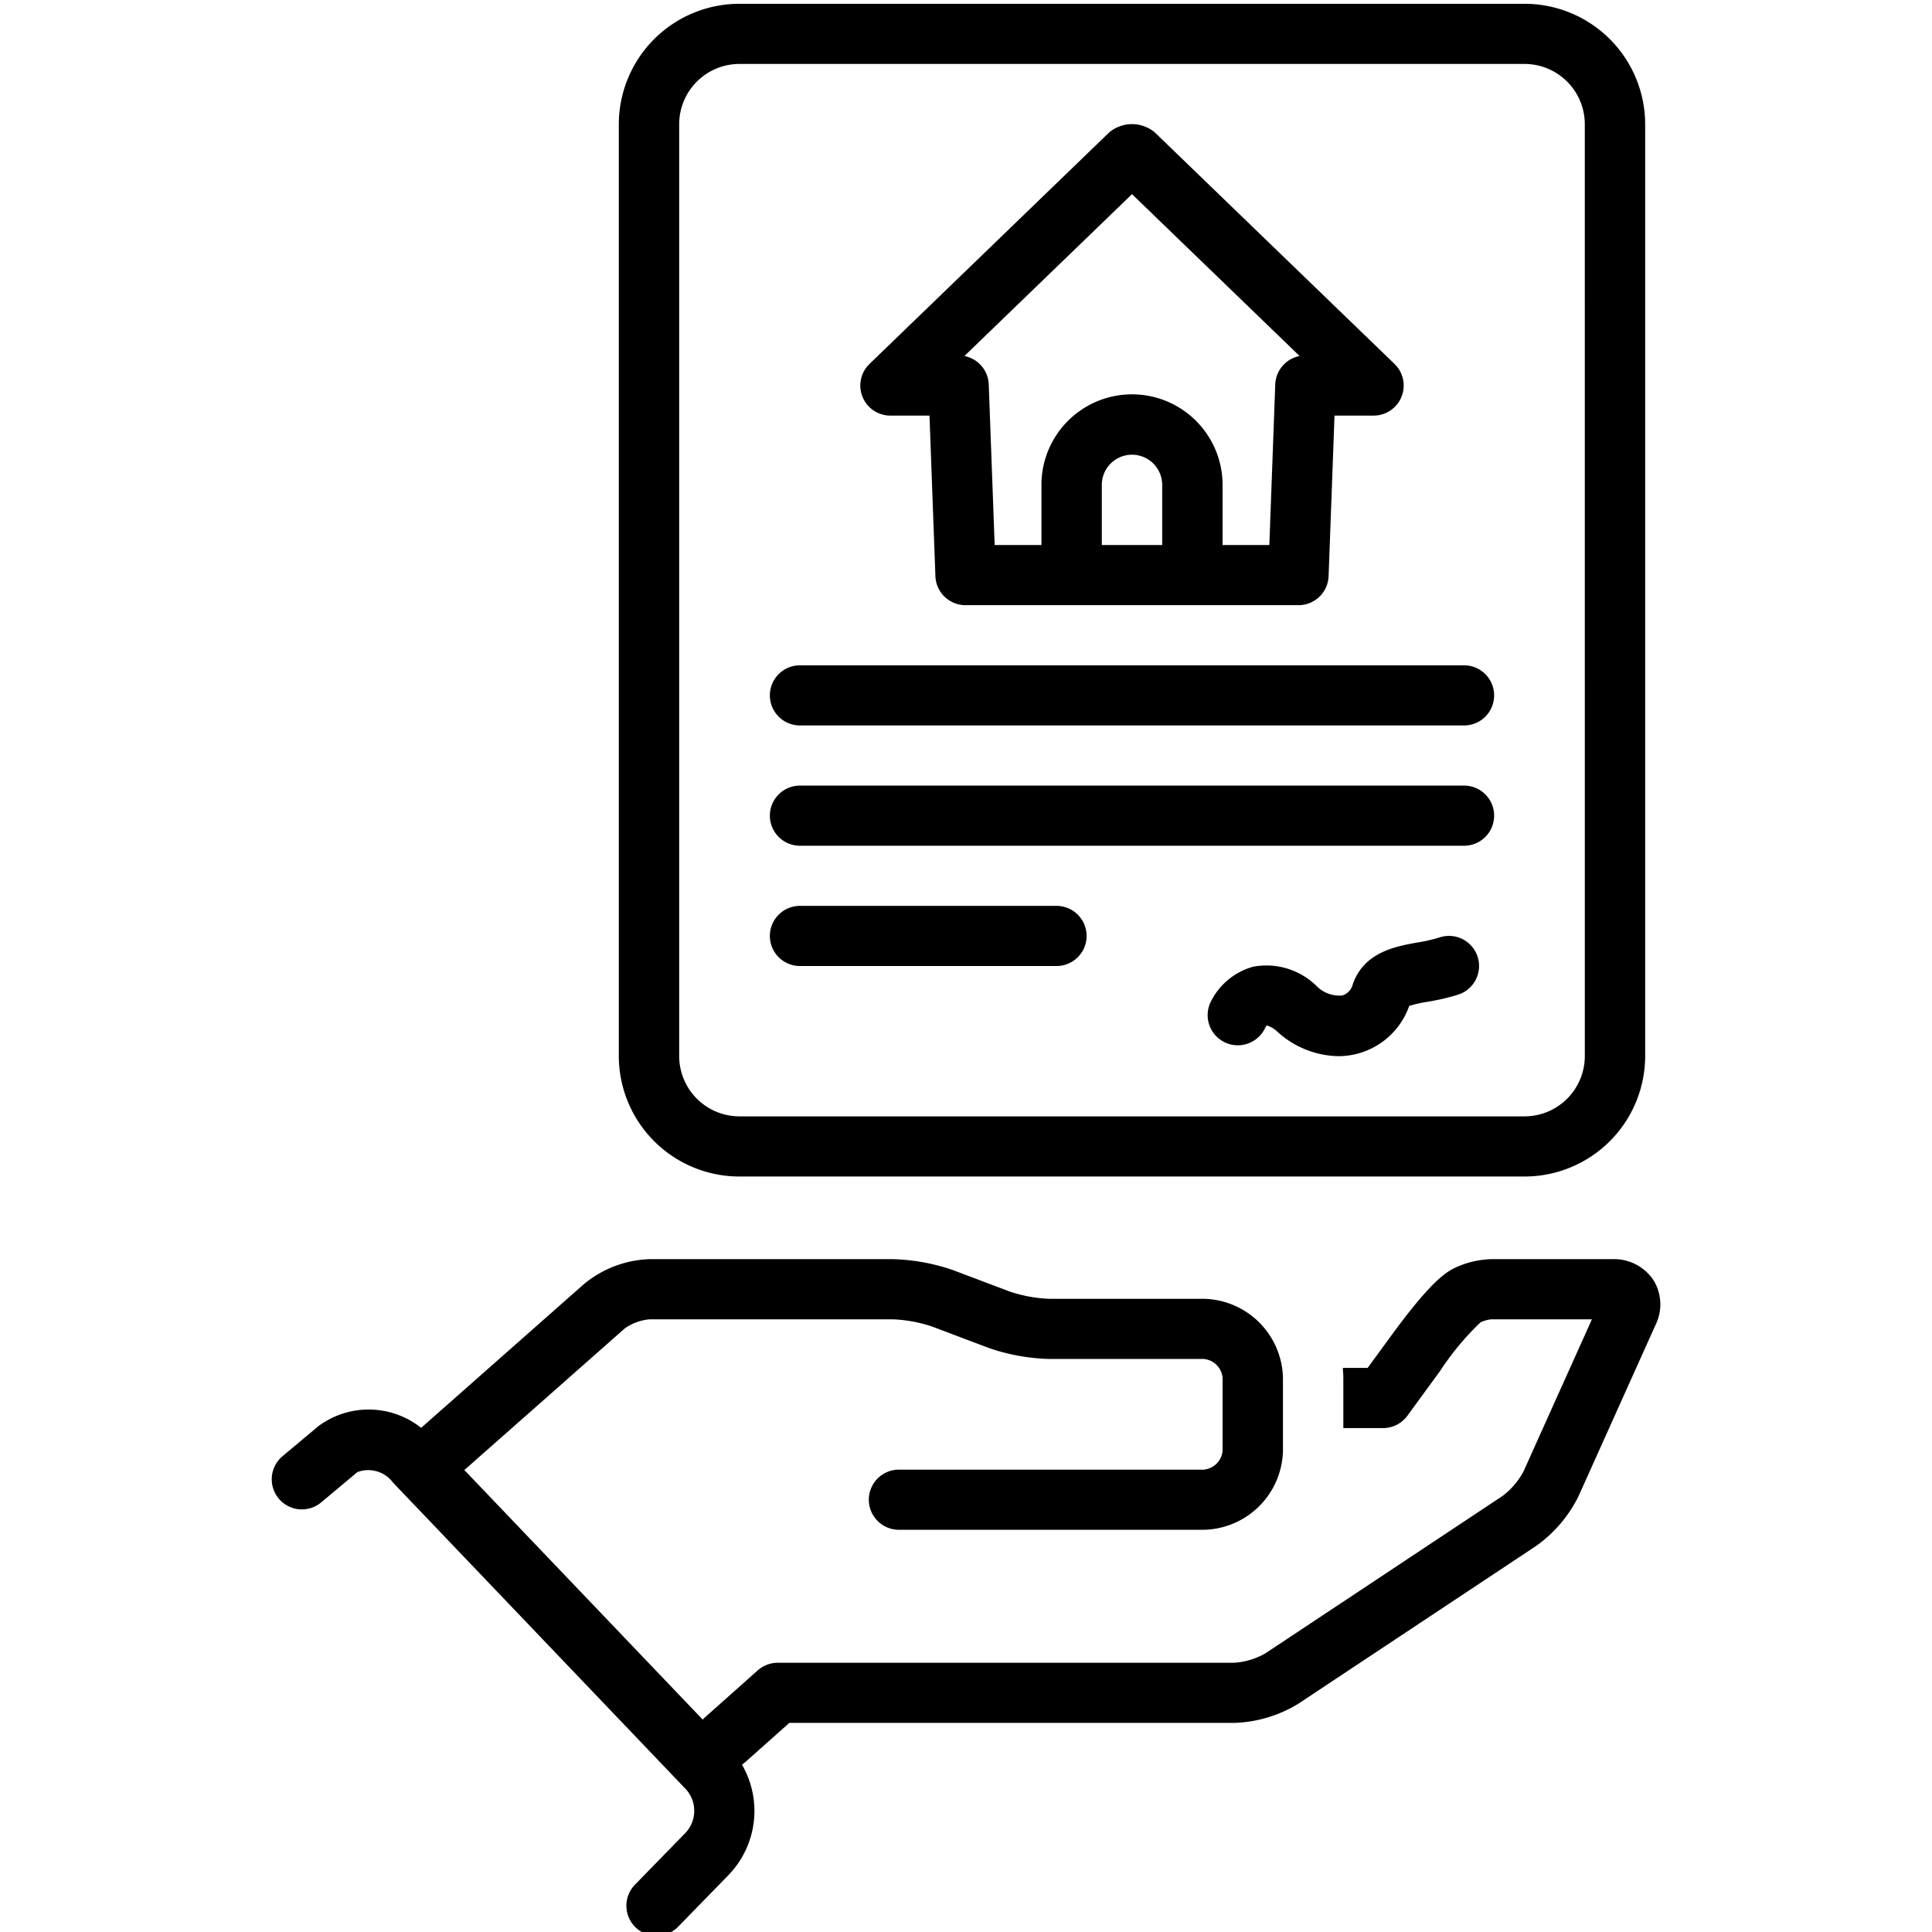 <?xml version="1.0"?>
<svg xmlns="http://www.w3.org/2000/svg" data-name="Layer 1" id="Layer_1" viewBox="0 0 128 128"><title/><path d="M100.998.251H48.998a7.993,7.993,0,0,0-8,7.969V69.978a7.993,7.993,0,0,0,8,7.969h51.999a7.993,7.993,0,0,0,8-7.969V8.22A7.993,7.993,0,0,0,100.998.251Zm4,69.727a3.997,3.997,0,0,1-4,3.984H48.998a3.997,3.997,0,0,1-4-3.984V8.22a3.997,3.997,0,0,1,4-3.984h51.999a3.997,3.997,0,0,1,4,3.984Z"/><path d="M96.998,44.079H52.998a1.992,1.992,0,1,0,0,3.984H96.998a1.992,1.992,0,1,0,0-3.984Z"/><path d="M96.998,52.048H52.998a1.992,1.992,0,1,0,0,3.984H96.998a1.992,1.992,0,1,0,0-3.984Z"/><path d="M69.998,60.017H52.998a1.992,1.992,0,1,0,0,3.984H69.998a1.992,1.992,0,1,0,0-3.984Z"/><path d="M52.295,114.146H81.772a8.65,8.65,0,0,0,4.262-1.28l15.725-10.435a8.816,8.816,0,0,0,2.83-3.321l5.102-11.348a3.054,3.054,0,0,0-.157-2.968,3.138,3.138,0,0,0-2.707-1.372H98.835a6.02,6.02,0,0,0-2.355.536c-.761.335-1.809,1.114-4.296,4.516L90.61,90.629H88.965c.015.215.034.428.034.647v3.338h2.628a2.002,2.002,0,0,0,1.617-.82l2.173-2.973a18.024,18.024,0,0,1,2.677-3.216,2.142,2.142,0,0,1,.741-.197h6.633L100.938,97.483a4.974,4.974,0,0,1-1.397,1.633L83.819,109.549a4.84,4.84,0,0,1-2.047.613H51.532a2.004,2.004,0,0,0-1.332.507l-3.532,3.144c-.041.036-.071.079-.108.118L30.765,97.394l10.622-9.377a3.344,3.344,0,0,1,1.668-.61H59.12a9.349,9.349,0,0,1,2.635.48l3.727,1.409a13.237,13.237,0,0,0,4.057.739h9.986a1.374,1.374,0,0,1,1.474,1.241V96.127a1.374,1.374,0,0,1-1.474,1.241H59.554a1.992,1.992,0,1,0,0,3.984H79.525A5.36,5.36,0,0,0,84.999,96.127V91.276a5.36,5.36,0,0,0-5.474-5.226H69.539a9.353,9.353,0,0,1-2.636-.48l-3.727-1.409a13.235,13.235,0,0,0-4.056-.739H43.055a7.203,7.203,0,0,0-4.323,1.614L27.901,94.599a5.585,5.585,0,0,0-6.802-.116l-2.387,1.999a1.995,1.995,0,1,0,2.575,3.049L23.673,97.533a2.04,2.04,0,0,1,2.364.692l19.398,20.309a2.127,2.127,0,0,1-.015,2.893l-3.358,3.444a1.996,1.996,0,0,0,2.869,2.776l3.358-3.444a6.112,6.112,0,0,0,.868-7.291,1.981,1.981,0,0,0,.175-.129Z"/><path d="M58.998,27.534h2.583l.392,10.641a1.996,1.996,0,0,0,1.999,1.919H86.024a1.996,1.996,0,0,0,1.999-1.919l.392-10.641h2.583a1.991,1.991,0,0,0,1.392-3.423l-15.872-15.33a2.35,2.35,0,0,0-3.04,0L57.606,24.112a1.991,1.991,0,0,0,1.392,3.423Zm18,8.576H72.998V32.126a2,2,0,0,1,4,0Zm-2-23.247L86.101,23.587a1.996,1.996,0,0,0-1.612,1.882l-.392,10.641H80.998V32.126a6,6,0,0,0-12,0v3.984H65.899l-.392-10.641A1.995,1.995,0,0,0,63.895,23.587Z"/><path d="M95.365,62.111a10.943,10.943,0,0,1-1.497.339c-1.434.258-3.6.649-4.29,2.909a1.026,1.026,0,0,1-.649.594,2.121,2.121,0,0,1-1.705-.629,4.738,4.738,0,0,0-4.184-1.28,4.455,4.455,0,0,0-2.87,2.427,1.999,1.999,0,0,0,3.656,1.617c0-.001.104-.144.074-.158a1.753,1.753,0,0,1,.757.449,6.171,6.171,0,0,0,3.994,1.595,4.983,4.983,0,0,0,4.714-3.329,8.438,8.438,0,0,1,1.217-.276,14.554,14.554,0,0,0,2.05-.48,1.993,1.993,0,1,0-1.266-3.78Z"/></svg>
